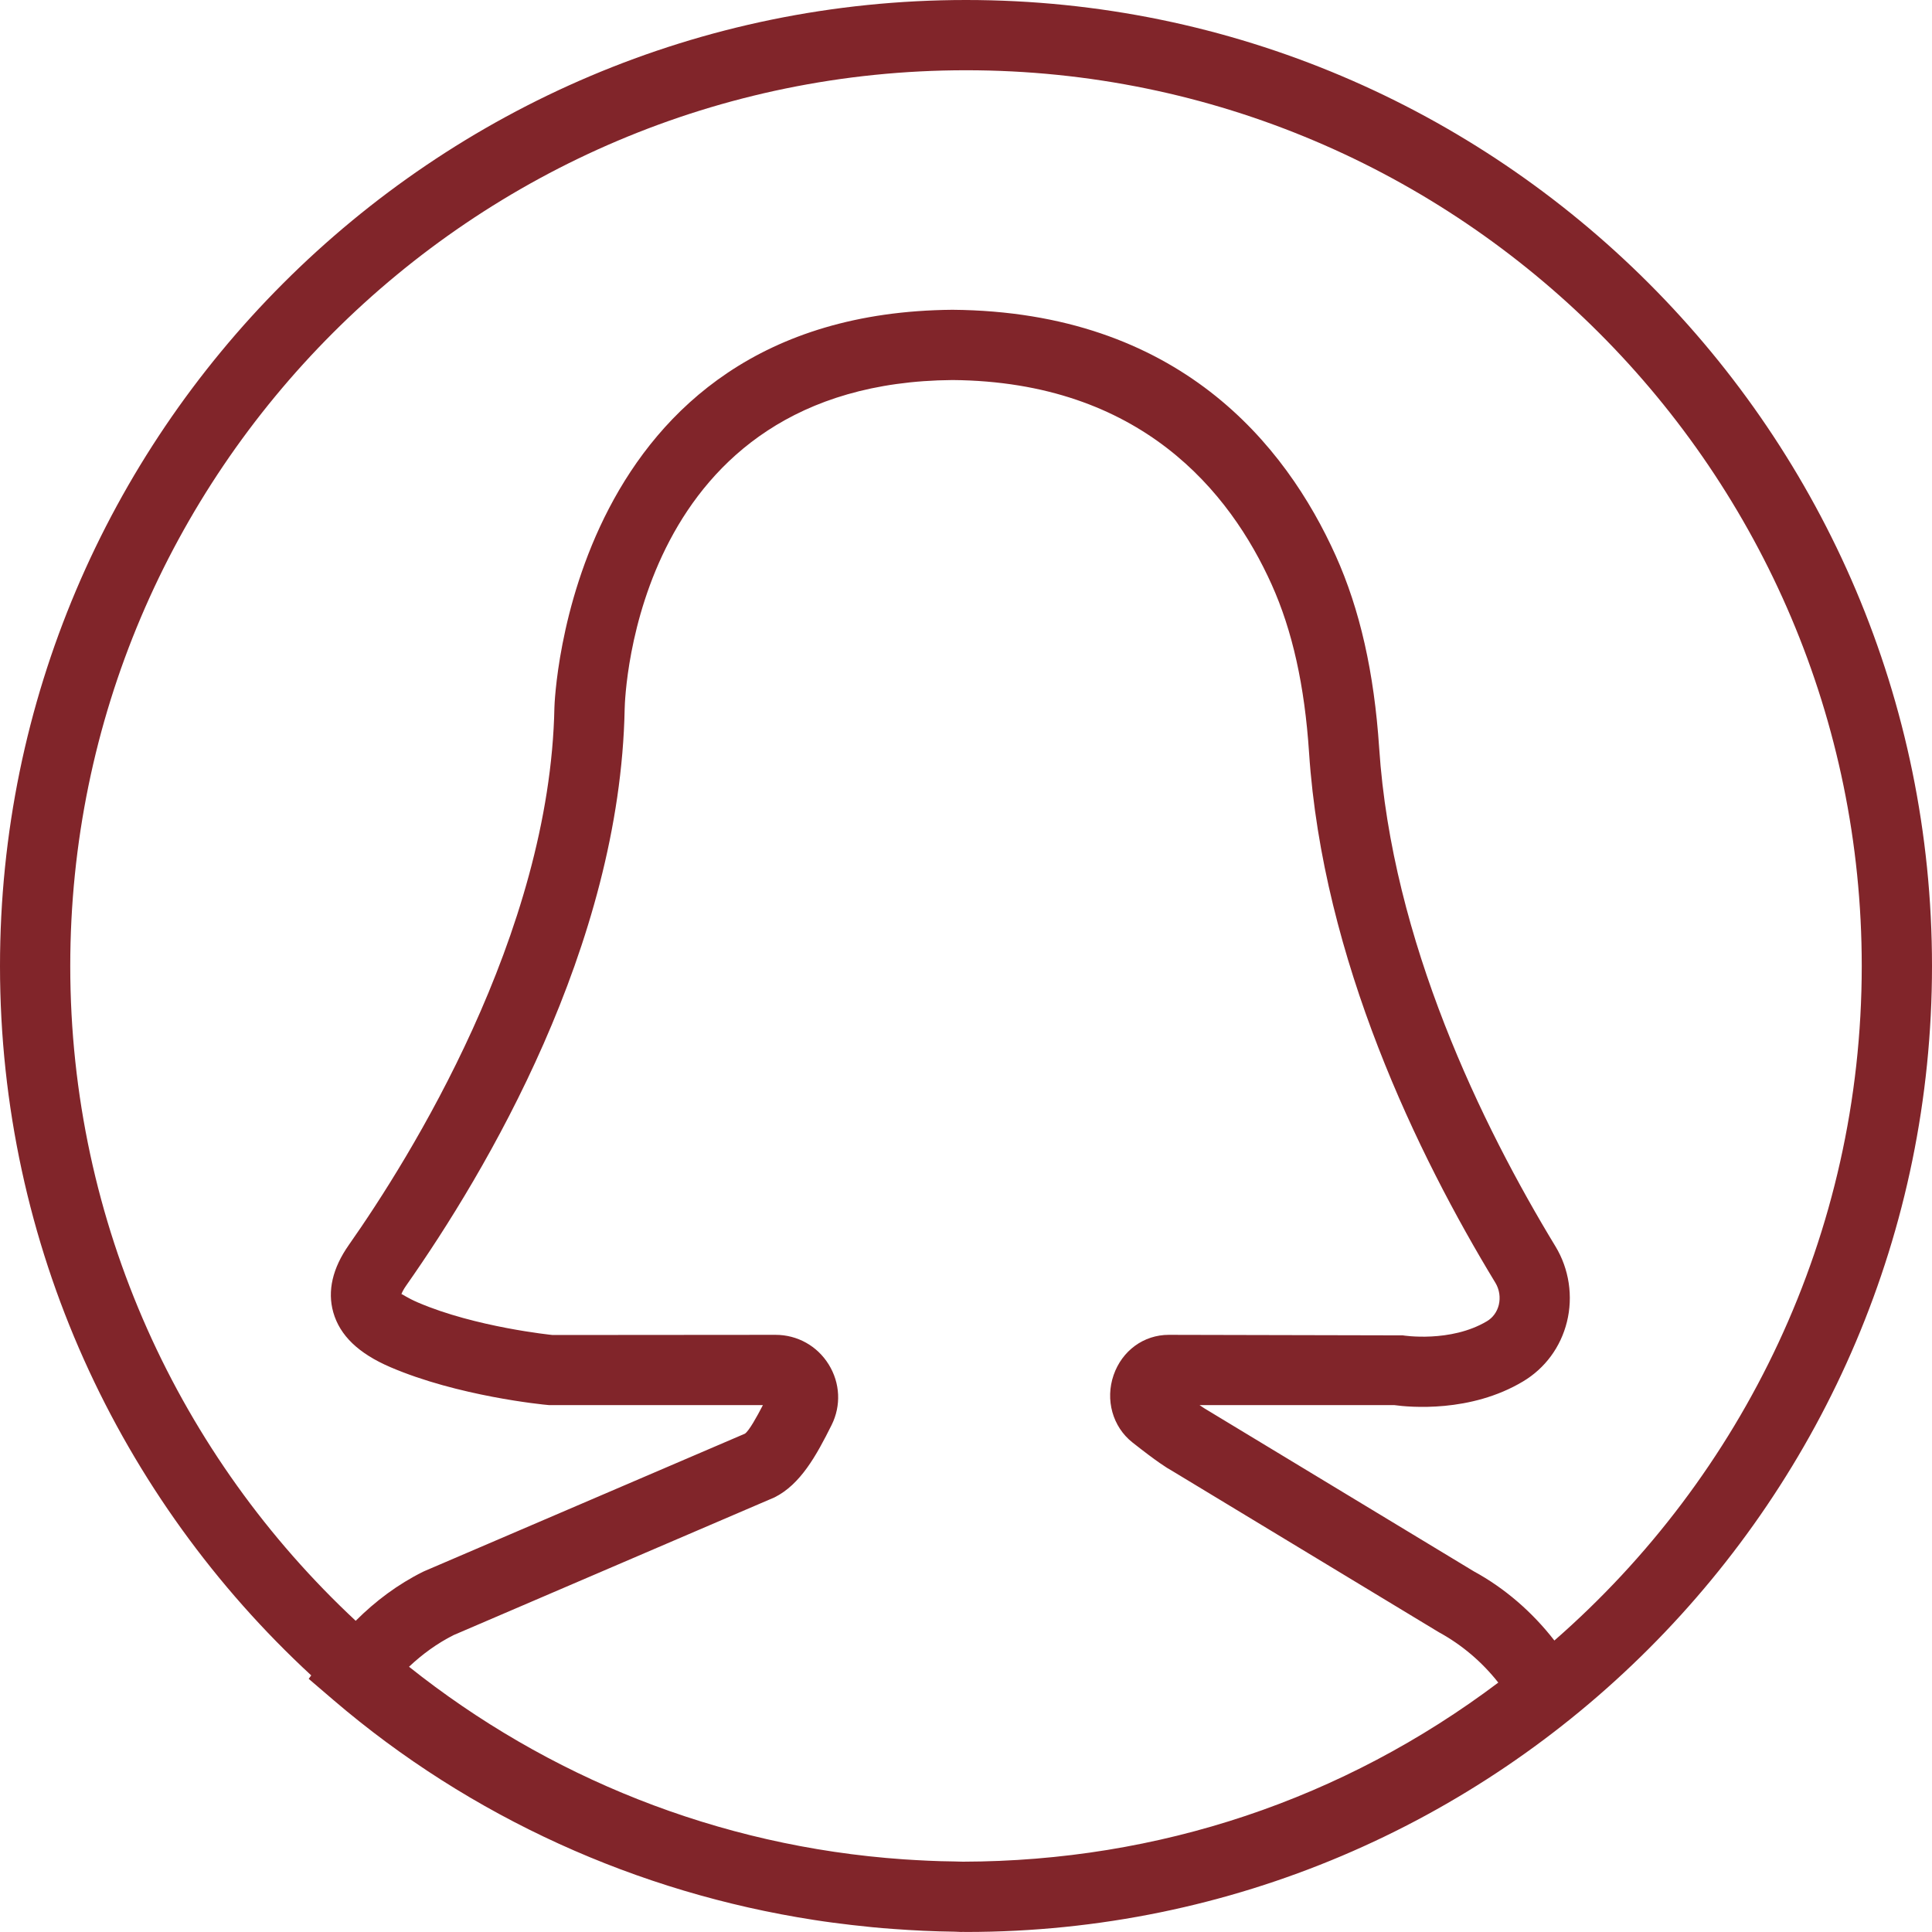 <?xml version="1.0" encoding="iso-8859-1"?>
<!-- Generator: Adobe Illustrator 19.0.0, SVG Export Plug-In . SVG Version: 6.00 Build 0)  -->
<svg xmlns="http://www.w3.org/2000/svg" xmlns:xlink="http://www.w3.org/1999/xlink" version="1.1" id="Capa_1" x="0px" y="0px" viewBox="0 0 55 55" style="enable-background:new 0 0 55 55;" xml:space="preserve" width="512px" height="512px">
<path d="M27.5,0C12.336,0,0,12.337,0,27.5c0,7.976,3.417,15.167,8.86,20.195l-0.072,0.098l0.705,0.604  c3.904,3.342,8.655,5.483,13.681,6.26c0.356,0.056,0.715,0.102,1.075,0.144c0.391,0.045,0.782,0.085,1.176,0.112  c0.579,0.043,1.162,0.071,1.75,0.078c0.062,0,0.123,0.008,0.185,0.008c0.017,0,0.035-0.002,0.052-0.002  c0.03,0,0.059,0.002,0.089,0.002C42.664,55,55,42.663,55,27.5S42.664,0,27.5,0z M27.414,52.998c-0.09,0-0.178-0.006-0.267-0.007  c-0.478-0.004-0.954-0.029-1.429-0.06c-5.298-0.368-10.154-2.359-14.074-5.482c0.381-0.36,0.802-0.665,1.266-0.9l9.137-3.921  c0.739-0.368,1.191-1.186,1.628-2.063c0.274-0.552,0.243-1.195-0.083-1.721C23.265,38.315,22.699,38,22.079,38l-6.347,0.005  c-0.022-0.002-2.195-0.222-3.83-0.924c-0.308-0.132-0.437-0.235-0.474-0.241c0.015-0.042,0.051-0.124,0.141-0.251  c2.264-3.224,6.083-9.643,6.214-16.409c0.008-0.379,0.303-9.287,9.332-9.361c5.365,0.044,7.902,3.189,9.086,5.82  c0.591,1.313,0.939,2.879,1.065,4.785c0.39,5.9,3.1,11.466,5.305,15.095c0.114,0.188,0.148,0.418,0.096,0.631  c-0.049,0.197-0.168,0.361-0.335,0.461c-1.038,0.62-2.389,0.407-2.397,0.404L33.273,38c-0.713,0-1.33,0.45-1.571,1.146  c-0.243,0.702-0.028,1.472,0.536,1.917c0.71,0.561,0.992,0.734,1.104,0.794l7.619,4.609c0.654,0.357,1.229,0.845,1.692,1.434  C38.231,51.229,32.983,52.986,27.414,52.998z M44.25,46.702c-0.633-0.815-1.415-1.491-2.293-1.969l-7.619-4.609  c-0.016-0.009-0.07-0.04-0.19-0.124h5.54c0.436,0.061,2.175,0.222,3.669-0.673c0.627-0.374,1.072-0.977,1.25-1.695  c0.181-0.727,0.062-1.511-0.327-2.151c-2.088-3.438-4.655-8.691-5.018-14.189c-0.143-2.147-0.547-3.938-1.237-5.473  c-1.424-3.164-4.469-6.947-10.91-7c-10.964,0.09-11.33,11.206-11.332,11.32c-0.125,6.47-4.134,12.855-5.851,15.3  c-0.467,0.665-0.616,1.312-0.444,1.921c0.188,0.66,0.719,1.171,1.625,1.56c1.917,0.823,4.322,1.066,4.521,1.081h6.084  c-0.167,0.324-0.395,0.735-0.512,0.813l-9.113,3.908l-0.053,0.024c-0.713,0.356-1.349,0.83-1.914,1.395  C5.132,41.483,2,34.852,2,27.5C2,13.439,13.439,2,27.5,2S53,13.439,53,27.5C53,35.153,49.606,42.024,44.25,46.702z" fill="#81252a"/>
<g>
</g>
<g>
</g>
<g>
</g>
<g>
</g>
<g>
</g>
<g>
</g>
<g>
</g>
<g>
</g>
<g>
</g>
<g>
</g>
<g>
</g>
<g>
</g>
<g>
</g>
<g>
</g>
<g>
</g>
</svg>

